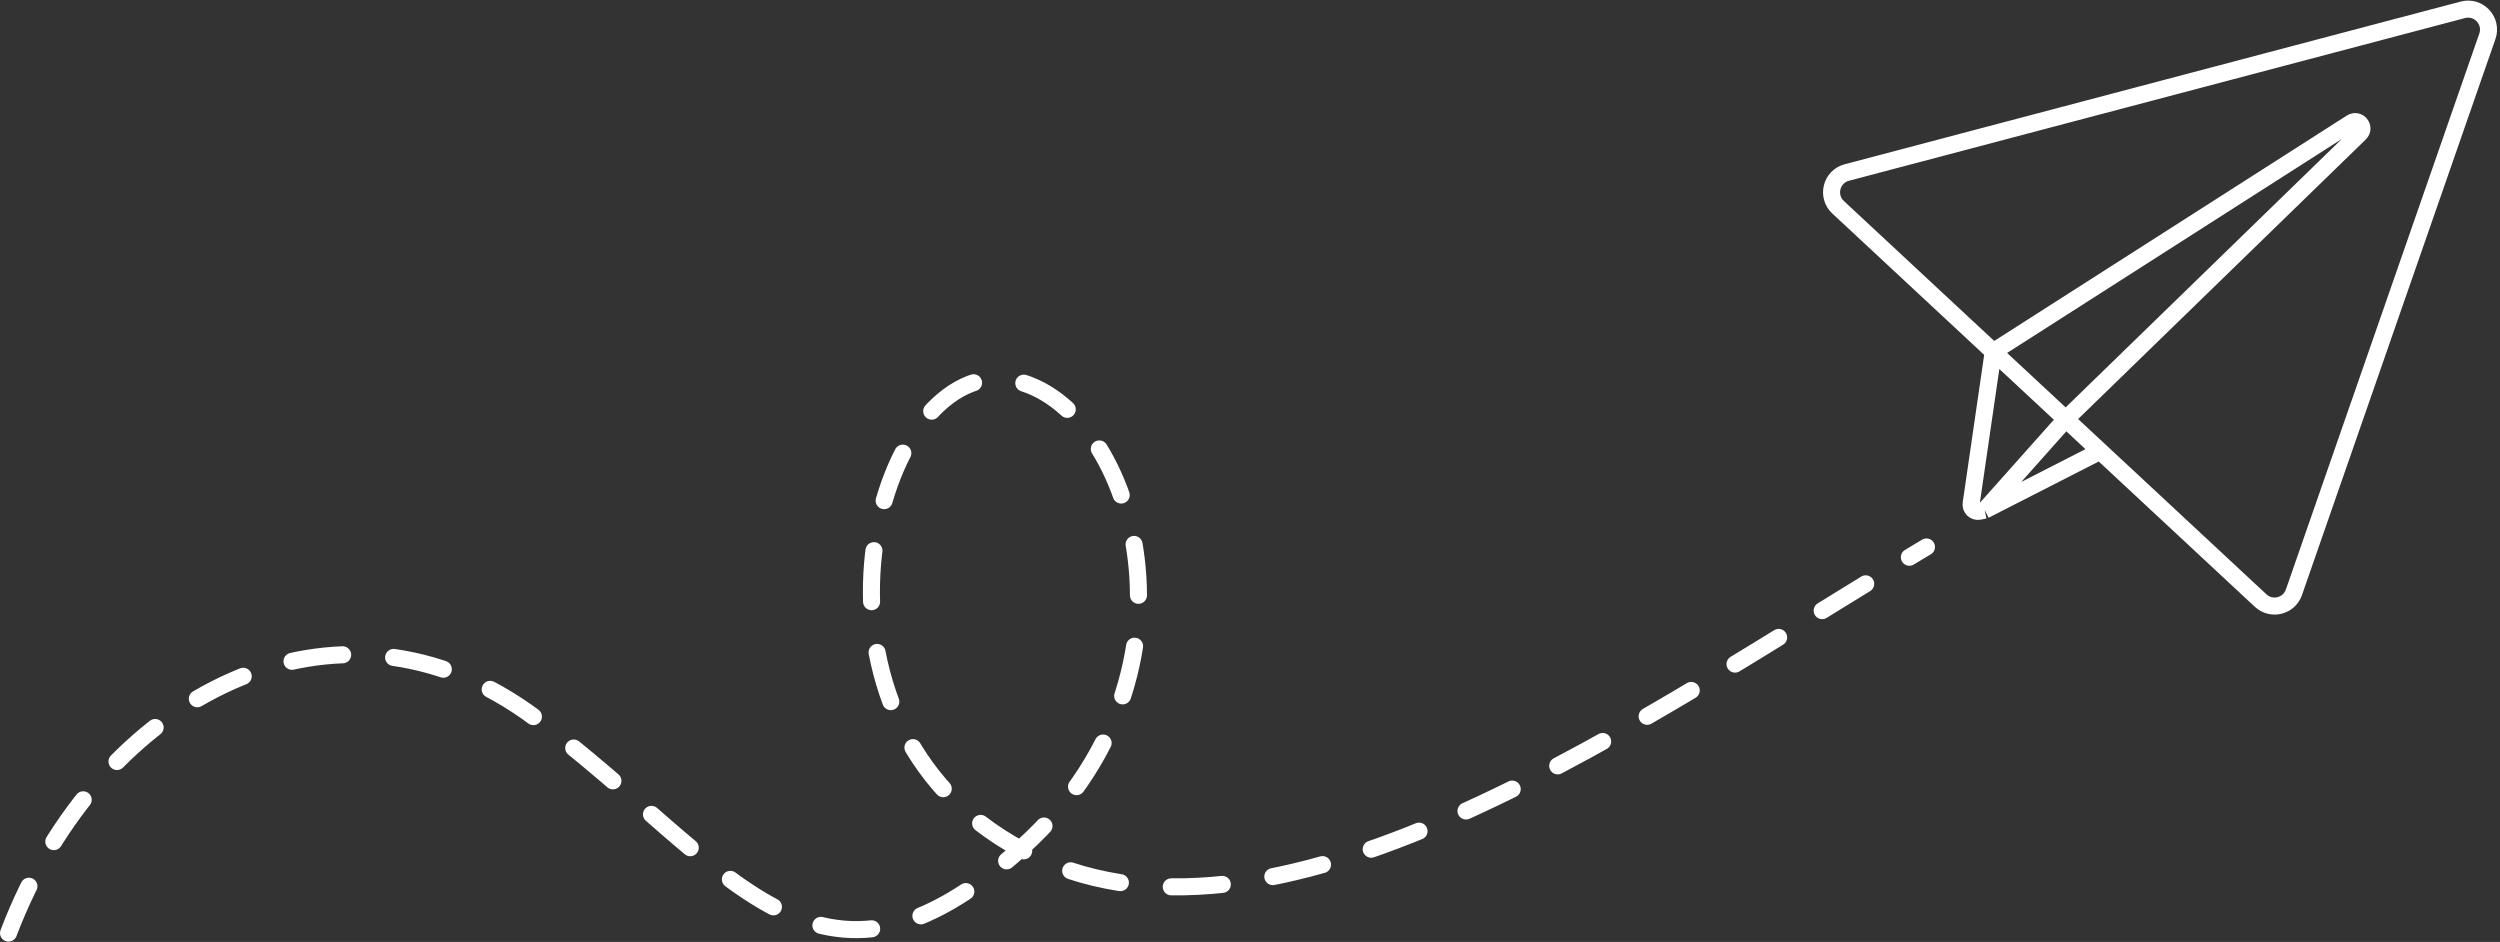 <svg width="3668" height="1382" viewBox="0 0 3668 1382" fill="none" xmlns="http://www.w3.org/2000/svg">
<rect x="0" y="0" width="3668" height="1382" fill="#333333" stroke="none"/>
<path d="M12.503 1369.02C145.503 1018.52 497.003 838.017 785.503 1053.52C1074 1269.02 1197 1517.52 1500.5 1242.52C1804 967.517 1644.5 548.5 1458 556C1271.5 563.499 1148.5 1077.19 1516 1255.52C1883.5 1433.84 2413 1049.5 2826.5 802.517" stroke="white" stroke-width="25" stroke-linecap="round" stroke-dasharray="75 75"/>
<path d="M2924.5 516L2696.83 304.072C2679.54 287.977 2686.77 259.139 2709.61 253.107L3613.48 14.4C3636.71 8.265 3657.37 30.57 3649.47 53.264L3365.62 869.068C3358.5 889.529 3332.7 895.929 3316.84 881.168L3030.88 615M2924.5 516L3450.01 180.059C3460.16 173.569 3471 187.258 3462.36 195.655L3030.88 615M2924.5 516L2892.05 738.909C2891.06 745.766 2897.17 751.535 2903.95 750.146L2912 748.5M2924.5 516L3030.88 615M3030.88 615L3079.28 660.054C3080.3 661 3080.07 662.668 3078.83 663.299L2912 748.5M3030.88 615L2912 748.5" stroke="white" stroke-width="25"/>
</svg>
